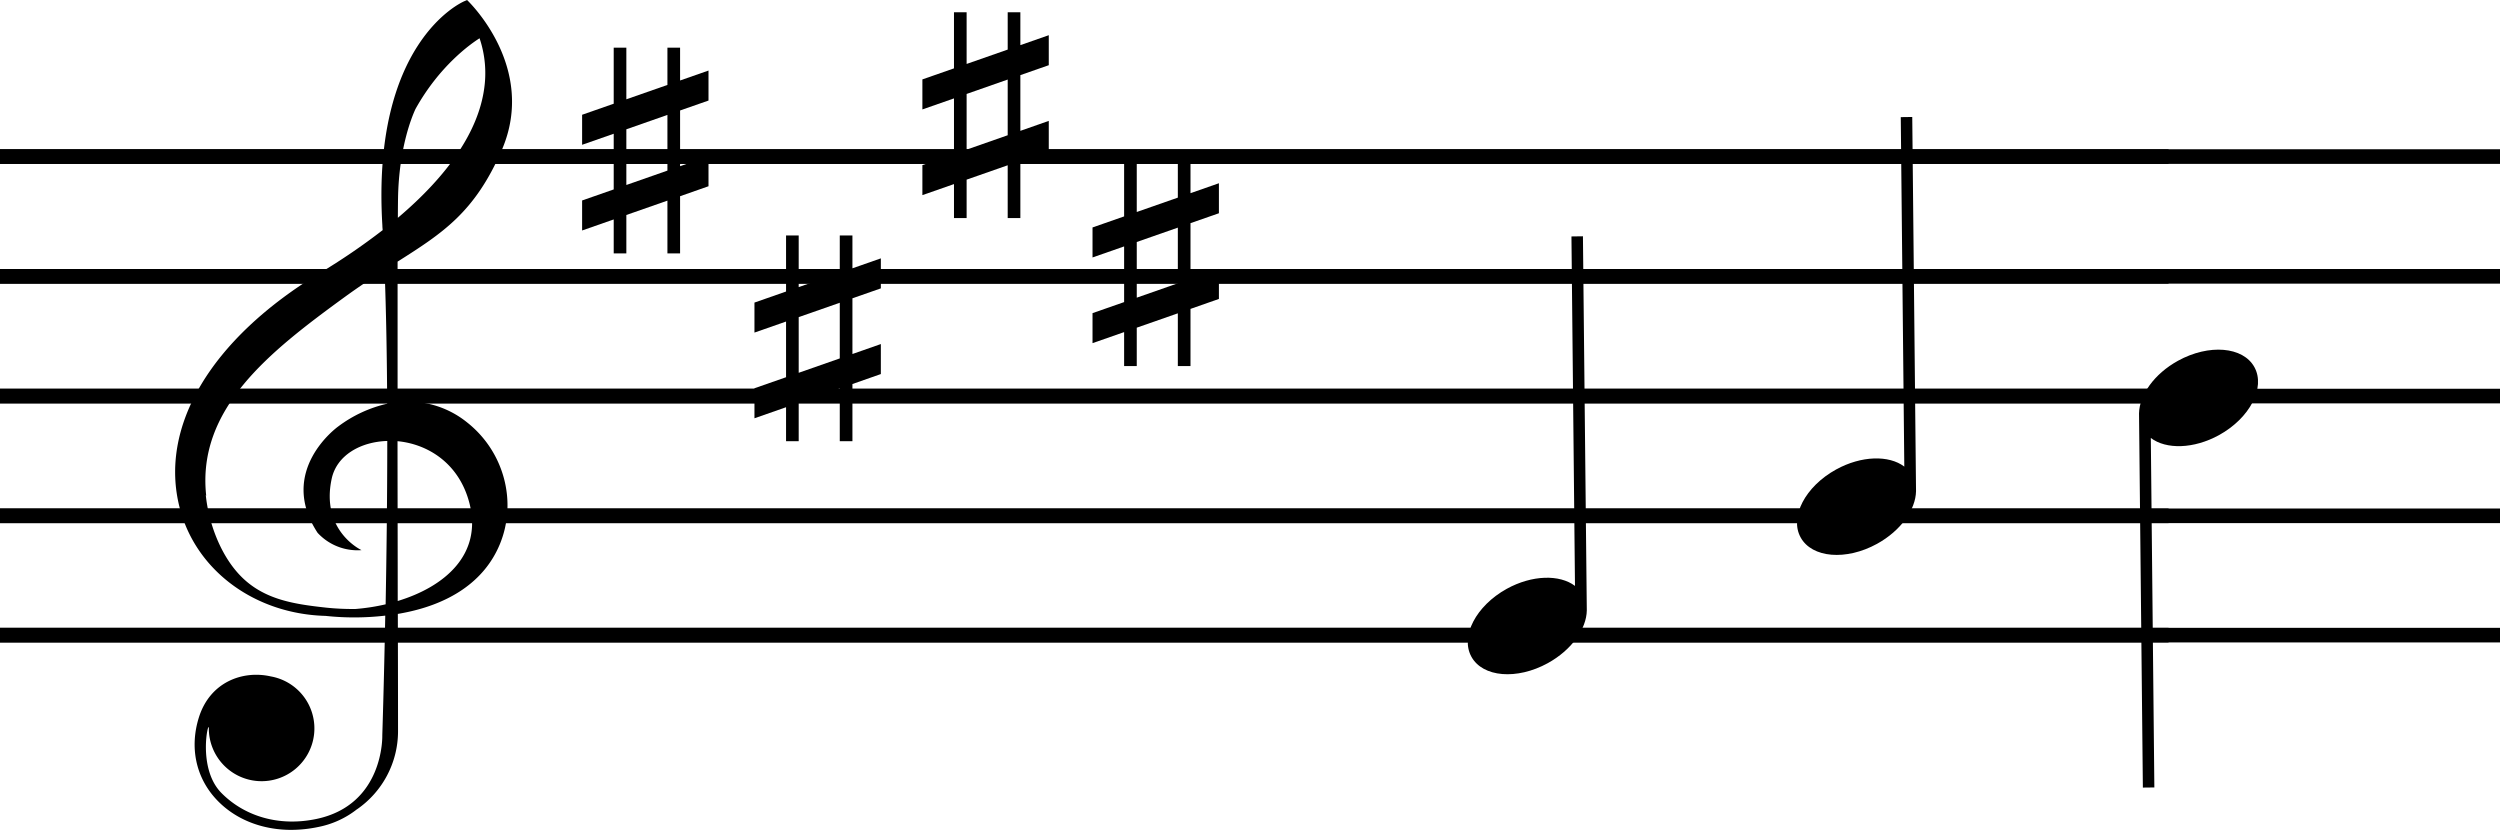 <svg xmlns="http://www.w3.org/2000/svg" width="1131.44" height="375.58" viewBox="0 0 1131.44 375.58">
  <title>9_1</title>
  <g id="Слой_2" data-name="Слой 2">
    <g id="Слой_1-2" data-name="Слой 1">
      <path d="M320.65,45.51V31.93l-12.86,4.5V21.56h-5.73V38.44l-18.59,6.5V21.56h-5.72V46.94l-14.3,5V65.53l14.3-5v25.2l-14.3,5v13.58l14.3-5v15.38h5.72V97.3l18.59-6.5v23.88h5.73V88.8l12.86-4.51V70.71l-12.86,4.51V50Zm-18.59,31.7-18.59,6.51V58.52L302.06,52Z"/>
      <path d="M474.65,29.51V15.93l-12.86,4.5V5.56h-5.73V22.44l-18.59,6.5V5.56h-5.72V30.94l-14.3,5V49.53l14.3-5v25.2l-14.3,5V88.31l14.3-5V98.68h5.72V81.3l18.59-6.5V98.68h5.73V72.8l12.86-4.51V54.71l-12.86,4.51V34Zm-18.59,31.7-18.59,6.51V42.52L456.06,36Z"/>
      <path d="M398.65,130.51V116.93l-12.86,4.5V106.56h-5.73v16.88l-18.59,6.5V106.56h-5.72v25.38l-14.3,5v13.58l14.3-5v25.2l-14.3,5v13.58l14.3-5v15.38h5.72V182.3l18.59-6.5v23.88h5.73V173.8l12.86-4.51V155.71l-12.86,4.51V135Zm-18.59,31.7-18.59,6.51v-25.2l18.59-6.5Z"/>
      <path d="M551.65,96.51V82.93l-12.86,4.5V72.56h-5.73V89.44l-18.59,6.5V72.56h-5.72V97.94l-14.3,5v13.58l14.3-5v25.2l-14.3,5v13.58l14.3-5v15.38h5.72V148.3l18.59-6.5v23.88h5.73V139.8l12.86-4.51V121.71l-12.86,4.51V101Zm-18.59,31.7-18.59,6.51v-25.2l18.59-6.5Z"/>
      <path d="M211.43,191.2a42.48,42.48,0,0,0-31.49-9.2c0-24,0-46.5,0-63.59,20.51-13,34.91-22.32,47.11-50.39,16.44-37.86-15.66-68-15.66-68l-1.22.52c-1.73.74-42.11,19.15-37.12,101.44,0,.72.09,1.45.13,2.18a295.06,295.06,0,0,1-28.41,19.39c-49.42,29.93-73.1,69.8-63.35,106.64,7.46,28.18,34,47.69,65.94,48.55a121.87,121.87,0,0,0,27-.12c-.6,31.54-1.33,53.58-1.34,54.2,0,.31.82,31.41-29.87,37.83-17,3.55-32.54-1.27-42.91-11.74-11.17-11.26-5.73-33.75-5.73-29.26a23.89,23.89,0,1,0,28.09-23.51C110,303.25,95.06,308.54,90,324.72c-4.19,13.41-1.43,26.78,7.55,36.68,8.36,9.2,20.65,14.18,34.24,14.18a60,60,0,0,0,12.2-1.3,41.1,41.1,0,0,0,17.7-8.13l-.09.1a42.94,42.94,0,0,0,18.54-35.07s0-22.28-.09-53.37l.2,0c23.12-3.92,39-14.77,45.91-31.38C234.21,227.11,228.14,204.41,211.43,191.2ZM180.14,89.74c.4-22.61,6.19-36.73,7.9-40.42,10.89-19.6,25.13-29.57,29-32a49.23,49.23,0,0,1,2.06,23C216.38,59.41,203,79.18,180.06,98.58,180.08,94.72,180.11,91.71,180.14,89.74ZM174.53,273.5a92.29,92.29,0,0,1-13.63,2.11,114.37,114.37,0,0,1-13.21-.6c-15.19-1.66-29.61-3.75-40.32-16-8-9.12-13-22.75-14.24-35l.2.41C89,185,121.89,159.26,156,134.43c6.5-4.72,12.48-8.67,18.05-12.24.72,18.65,1.07,39.43,1.18,60.52A58.58,58.58,0,0,0,153.08,193c-.27.19-27.79,20-9.33,48.16a24.58,24.58,0,0,0,19.87,7.82s-18.62-8.61-13.5-32.35c2.29-10.58,13.07-16.7,25.15-17.06C175.26,225.78,174.93,251.63,174.53,273.5ZM180,272c0-21.83-.07-47.33-.09-72.33,13.72,1.3,27.91,10,32.55,28.08C218.43,250.92,201.28,265.54,180,272Z"/>
      <g>
        <rect y="67.55" width="981.44" height="6.62"/>
        <rect y="175.94" width="981.44" height="6.61"/>
        <rect y="121.75" width="981.44" height="6.62"/>
        <rect y="230.14" width="981.44" height="6.61"/>
        <g>
          <rect y="284.14" width="981.44" height="6.61"/>
          <polyline points="0 74.17 1131.44 74.17 1131.44 67.55 0 67.55"/>
          <polyline points="0 182.56 1131.44 182.56 1131.44 175.94 0 175.94"/>
          <polyline points="0 128.37 1131.44 128.37 1131.44 121.75 0 121.75"/>
          <polyline points="0 236.75 1131.44 236.75 1131.44 230.14 0 230.14"/>
          <polyline points="0 290.75 1131.44 290.75 1131.44 284.14 0 284.14"/>
        </g>
      </g>
      <path d="M665.93,297.23c5.11,9.3,20.58,10.59,34.56,2.9,10.8-5.94,17.51-15.52,17.66-23.85h0l-1.75-169.34-5.2.07,1.6,158.16c-6.93-5.25-19.4-5-30.87,1.31C668,274.18,660.81,288,665.93,297.23Z"/>
      <path d="M814.93,243.23c5.11,9.3,20.58,10.59,34.56,2.9,10.8-5.94,17.51-15.52,17.66-23.85h0L865.44,52.94l-5.2.07,1.6,158.16c-6.93-5.25-19.4-5-30.87,1.31C817,220.18,809.81,234,814.93,243.23Z"/>
      <path d="M1020.29,166.16c-5.11-9.3-20.58-10.59-34.56-2.9-10.8,5.94-17.51,15.52-17.66,23.85h0l1.74,169.33,5.2-.06-1.6-158.16c6.94,5.25,19.4,5,30.88-1.31C1018.22,189.21,1025.4,175.44,1020.29,166.16Z"/>
    </g>
  </g>
</svg>
